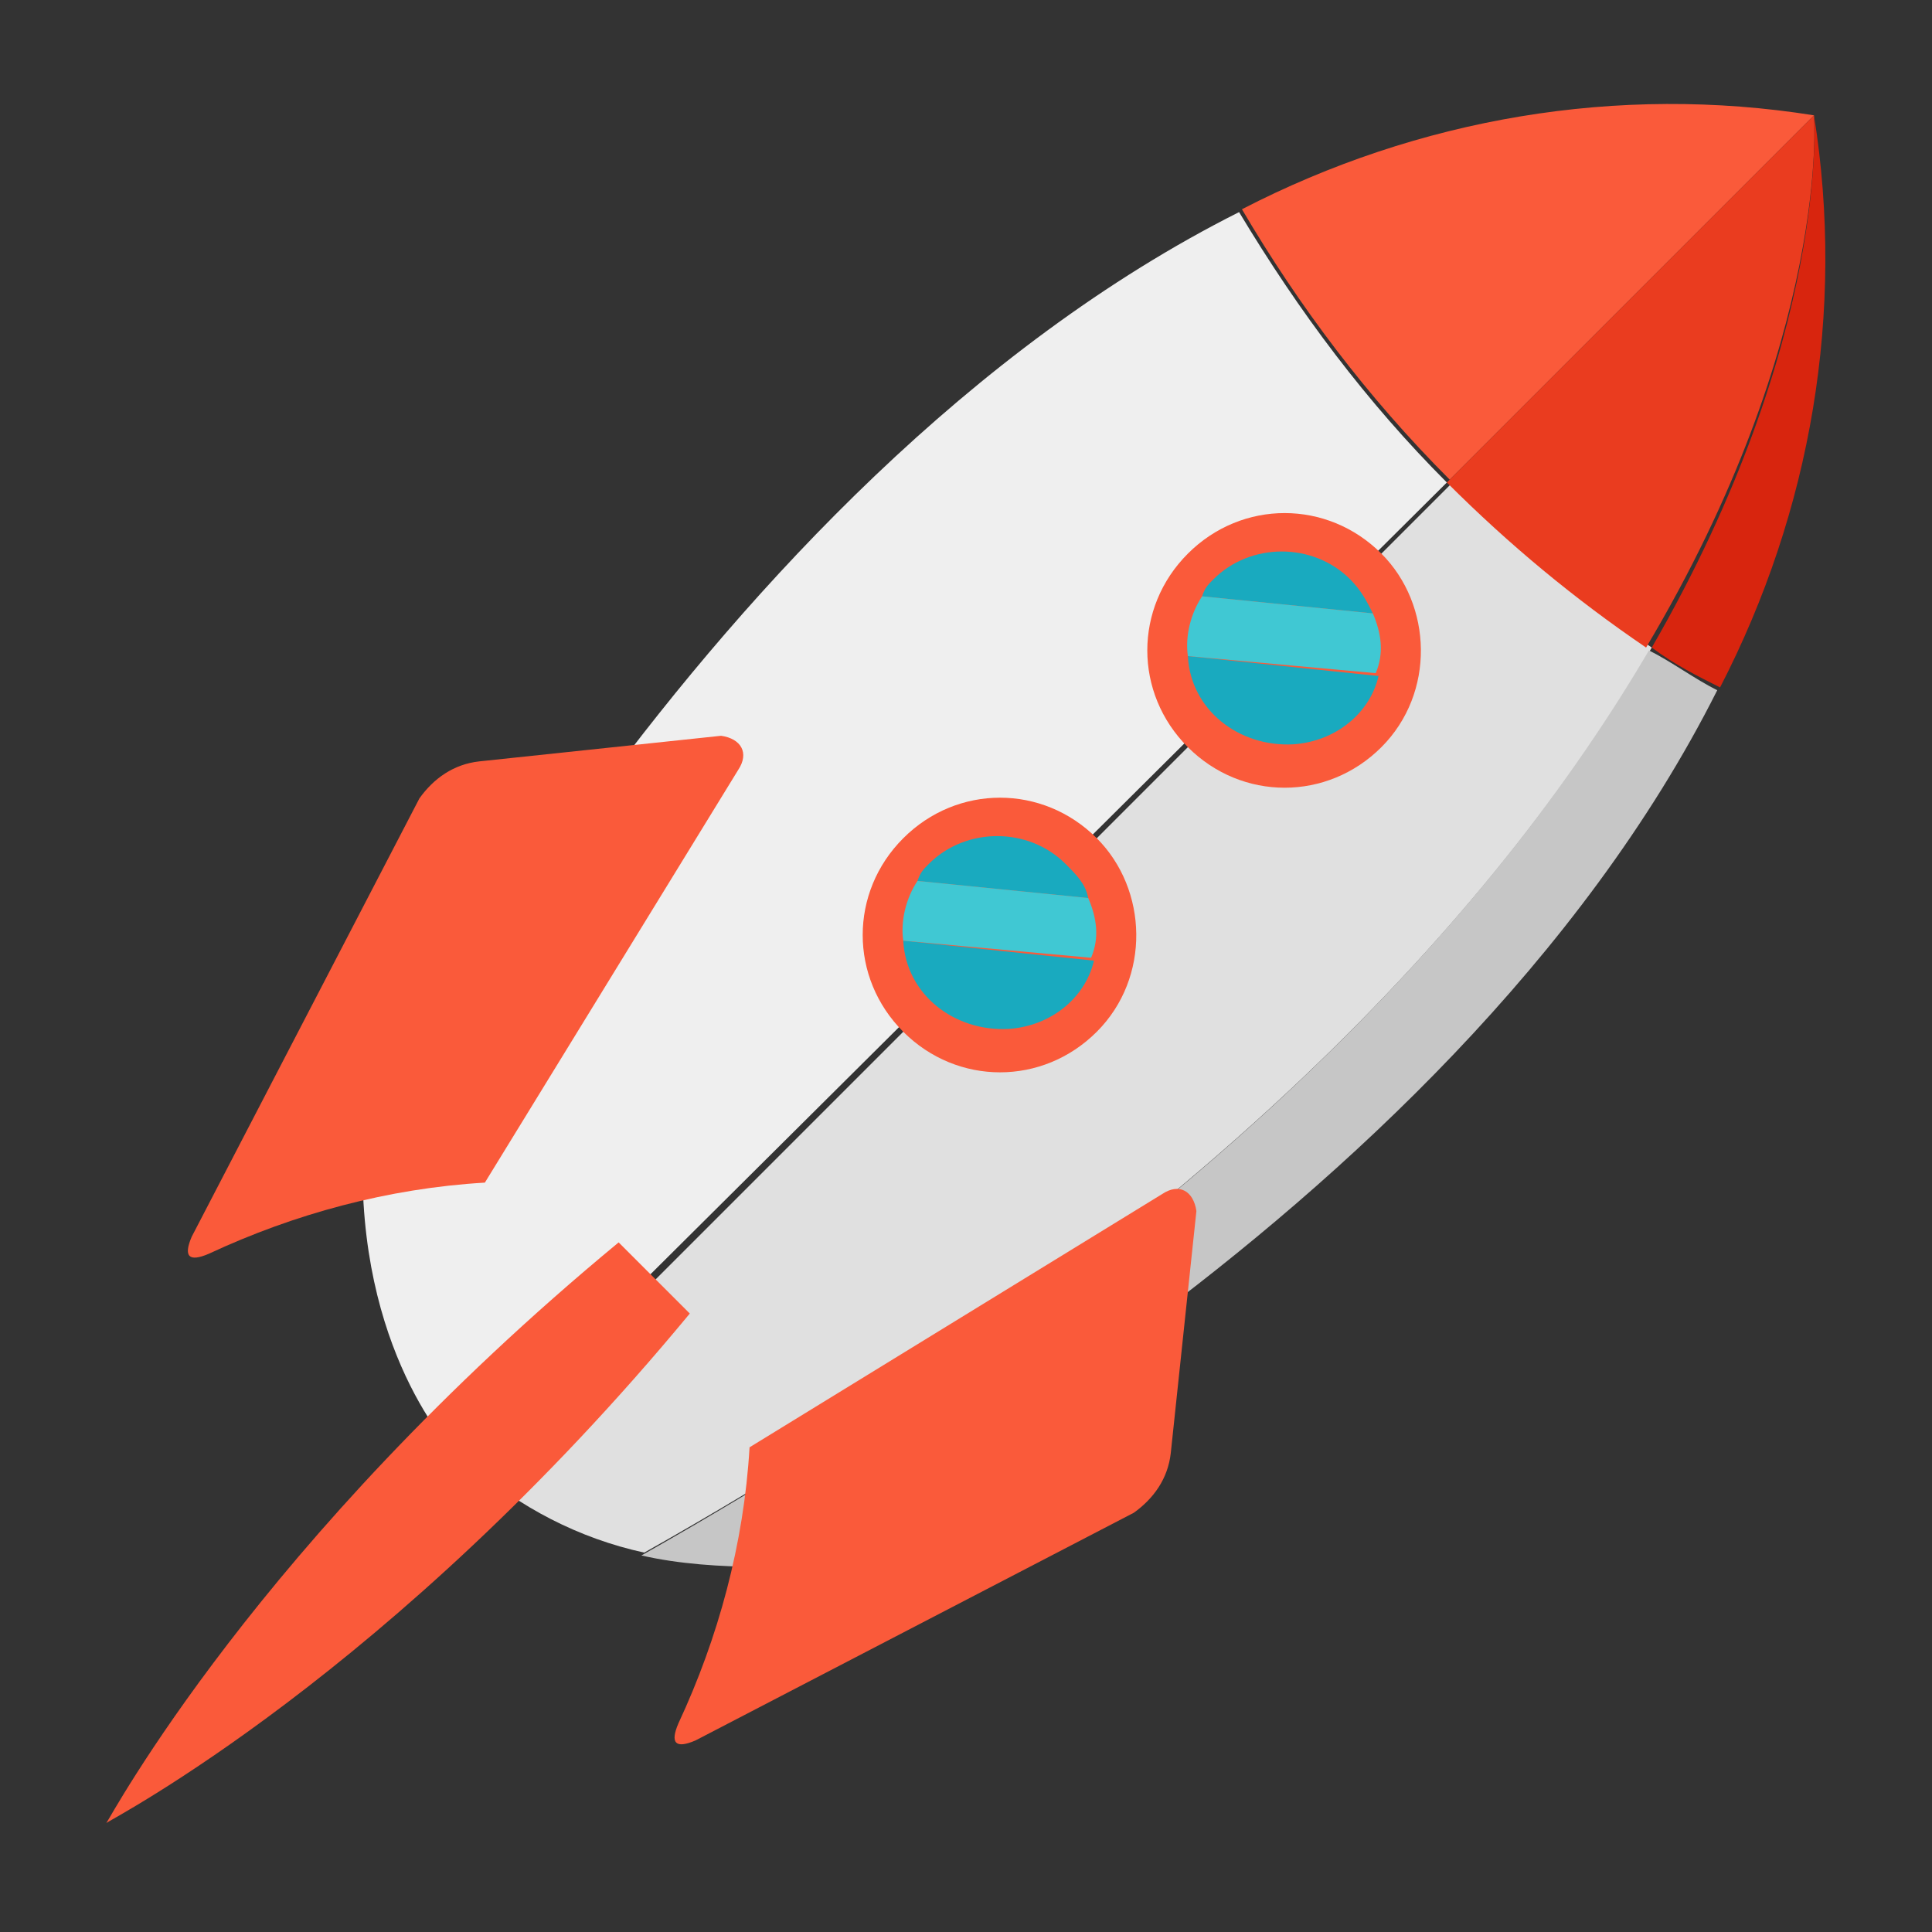 <?xml version="1.0" encoding="utf-8"?>
<!-- Generator: Adobe Illustrator 27.9.0, SVG Export Plug-In . SVG Version: 6.00 Build 0)  -->
<svg version="1.1" id="Layer_1" xmlns="http://www.w3.org/2000/svg" xmlns:xlink="http://www.w3.org/1999/xlink" x="0px" y="0px"
	 viewBox="0 0 48 48" style="enable-background:new 0 0 48 48;" xml:space="preserve">
<rect x="0" y="0" width="48" height="48" fill="#333333" stroke="none"/>
<style type="text/css">
	.st0{fill:#FFD70D;}
	.st1{fill:#2398FF;}
	.st2{fill:#F5A463;}
	.st3{fill:#F5F5ED;}
	.st4{fill:#FFEEB8;}
	.st5{fill:#085CA5;}
	.st6{fill:#EFEFEF;}
	.st7{fill:#E0E0E0;}
	.st8{fill:#FA5A3A;}
	.st9{fill:#C6C6C6;}
	.st10{fill:#EA3C1F;}
	.st11{fill:#D8250E;}
	.st12{fill:#19AABF;}
	.st13{fill:#40C8D3;}
	.st14{fill:#D1D6DA;}
	.st15{fill:#01C009;}
	.st16{fill:#2656F6;}
</style>
<g id="그룹_436" transform="translate(209.4 25.917) rotate(135)">
	<g>
		<g id="그룹_400">
			<path id="패스_411" class="st6" d="M112.8,132.5c0,2.8-0.4,5.6-1.1,8.4c14.2,4.7,32.2-1.4,32.2-1.4c3.4-3.4,3.4-6.7,3.4-6.9v0
				L112.8,132.5z"/>
			<path id="패스_412" class="st7" d="M112.8,132.4L112.8,132.4l34.5,0c0,0,0,0,0,0c0,0,0,0,0,0L112.8,132.4z"/>
			<path id="패스_413" class="st8" d="M99.9,132.5c2.9,4,7,6.9,11.7,8.4c0.7-2.7,1.1-5.5,1.1-8.4H99.9z"/>
			<path id="패스_414" class="st7" d="M112.1,126c0.4,2.1,0.6,4.3,0.6,6.4h34.5c0,0,0,0,0,0c-0.1-1.6-0.6-3.2-1.5-4.6
				C130.3,123.5,119.4,124.1,112.1,126"/>
			<path id="패스_415" class="st9" d="M111.7,124.1c0.2,0.6,0.3,1.3,0.5,1.9c7.3-1.9,18.1-2.5,33.6,1.8c-0.5-0.8-1.2-1.6-1.9-2.3
				C143.8,125.5,125.9,119.4,111.7,124.1"/>
			<path id="패스_416" class="st10" d="M99.9,132.5h12.9c0-2.2-0.2-4.3-0.6-6.4C103.5,128.3,99.9,132.5,99.9,132.5"/>
			<path id="패스_417" class="st11" d="M112.1,126c-0.1-0.7-0.3-1.3-0.5-1.9c-4.7,1.5-8.8,4.4-11.7,8.4
				C99.9,132.5,103.5,128.3,112.1,126"/>
			<path id="패스_418" class="st8" d="M142,137.1l-11.7,2.8c-0.5,0.1-0.6,0.5-0.3,0.9l4.7,3.8c0.5,0.4,1.1,0.5,1.7,0.4l11.7-3.7
				c0.5-0.2,0.5-0.4,0-0.6C145.9,139.9,143.8,138.7,142,137.1"/>
			<path id="패스_419" class="st8" d="M142,127.8l-11.7-2.8c-0.5-0.1-0.6-0.5-0.3-0.9l4.7-3.8c0.5-0.4,1.1-0.5,1.7-0.4l11.7,3.7
				c0.5,0.2,0.5,0.4,0,0.6C145.9,125,143.8,126.2,142,127.8"/>
			<path id="패스_420" class="st8" d="M159.9,132.5L159.9,132.5c-0.1,0-7.6-2.4-19.2-1.3v2.5C152.3,134.8,159.8,132.5,159.9,132.5
				"/>
			<path id="패스_421" class="st8" d="M118.6,129c1.9,0,3.4,1.5,3.4,3.4c0,1.9-1.5,3.4-3.4,3.4c-1.9,0-3.4-1.5-3.4-3.4l0,0
				C115.2,130.6,116.7,129,118.6,129"/>
			<path id="패스_422" class="st12" d="M120.4,134c0.9-1,0.7-2.5-0.3-3.4c-0.8-0.7-1.9-0.8-2.7-0.3L120.4,134z"/>
			<path id="패스_423" class="st12" d="M116.2,132.5c0,1.3,1.1,2.4,2.4,2.4c0.2,0,0.3,0,0.5-0.1l-2.7-3.3
				C116.3,131.8,116.2,132.1,116.2,132.5"/>
			<path id="패스_424" class="st13" d="M116.4,131.5l2.7,3.3c0.5-0.1,1-0.4,1.3-0.8l-3-3.6C116.9,130.6,116.6,131,116.4,131.5"/>
			<path id="패스_425" class="st8" d="M128.6,129c1.9,0,3.4,1.5,3.4,3.4c0,1.9-1.5,3.4-3.4,3.4c-1.9,0-3.4-1.5-3.4-3.4
				C125.2,130.6,126.7,129,128.6,129L128.6,129"/>
			<path id="패스_426" class="st12" d="M130.4,134c0.9-1,0.7-2.5-0.3-3.4c-0.8-0.7-1.9-0.8-2.7-0.3L130.4,134z"/>
			<path id="패스_427" class="st12" d="M126.2,132.5c0,1.3,1.1,2.4,2.4,2.4c0.2,0,0.3,0,0.5-0.1l-2.7-3.3
				C126.2,131.8,126.2,132.1,126.2,132.5"/>
			<path id="패스_428" class="st13" d="M126.4,131.5l2.7,3.3c0.5-0.1,1-0.4,1.3-0.8l-3-3.6C126.9,130.6,126.6,131,126.4,131.5"/>
		</g>
	</g>
</g>
</svg>
